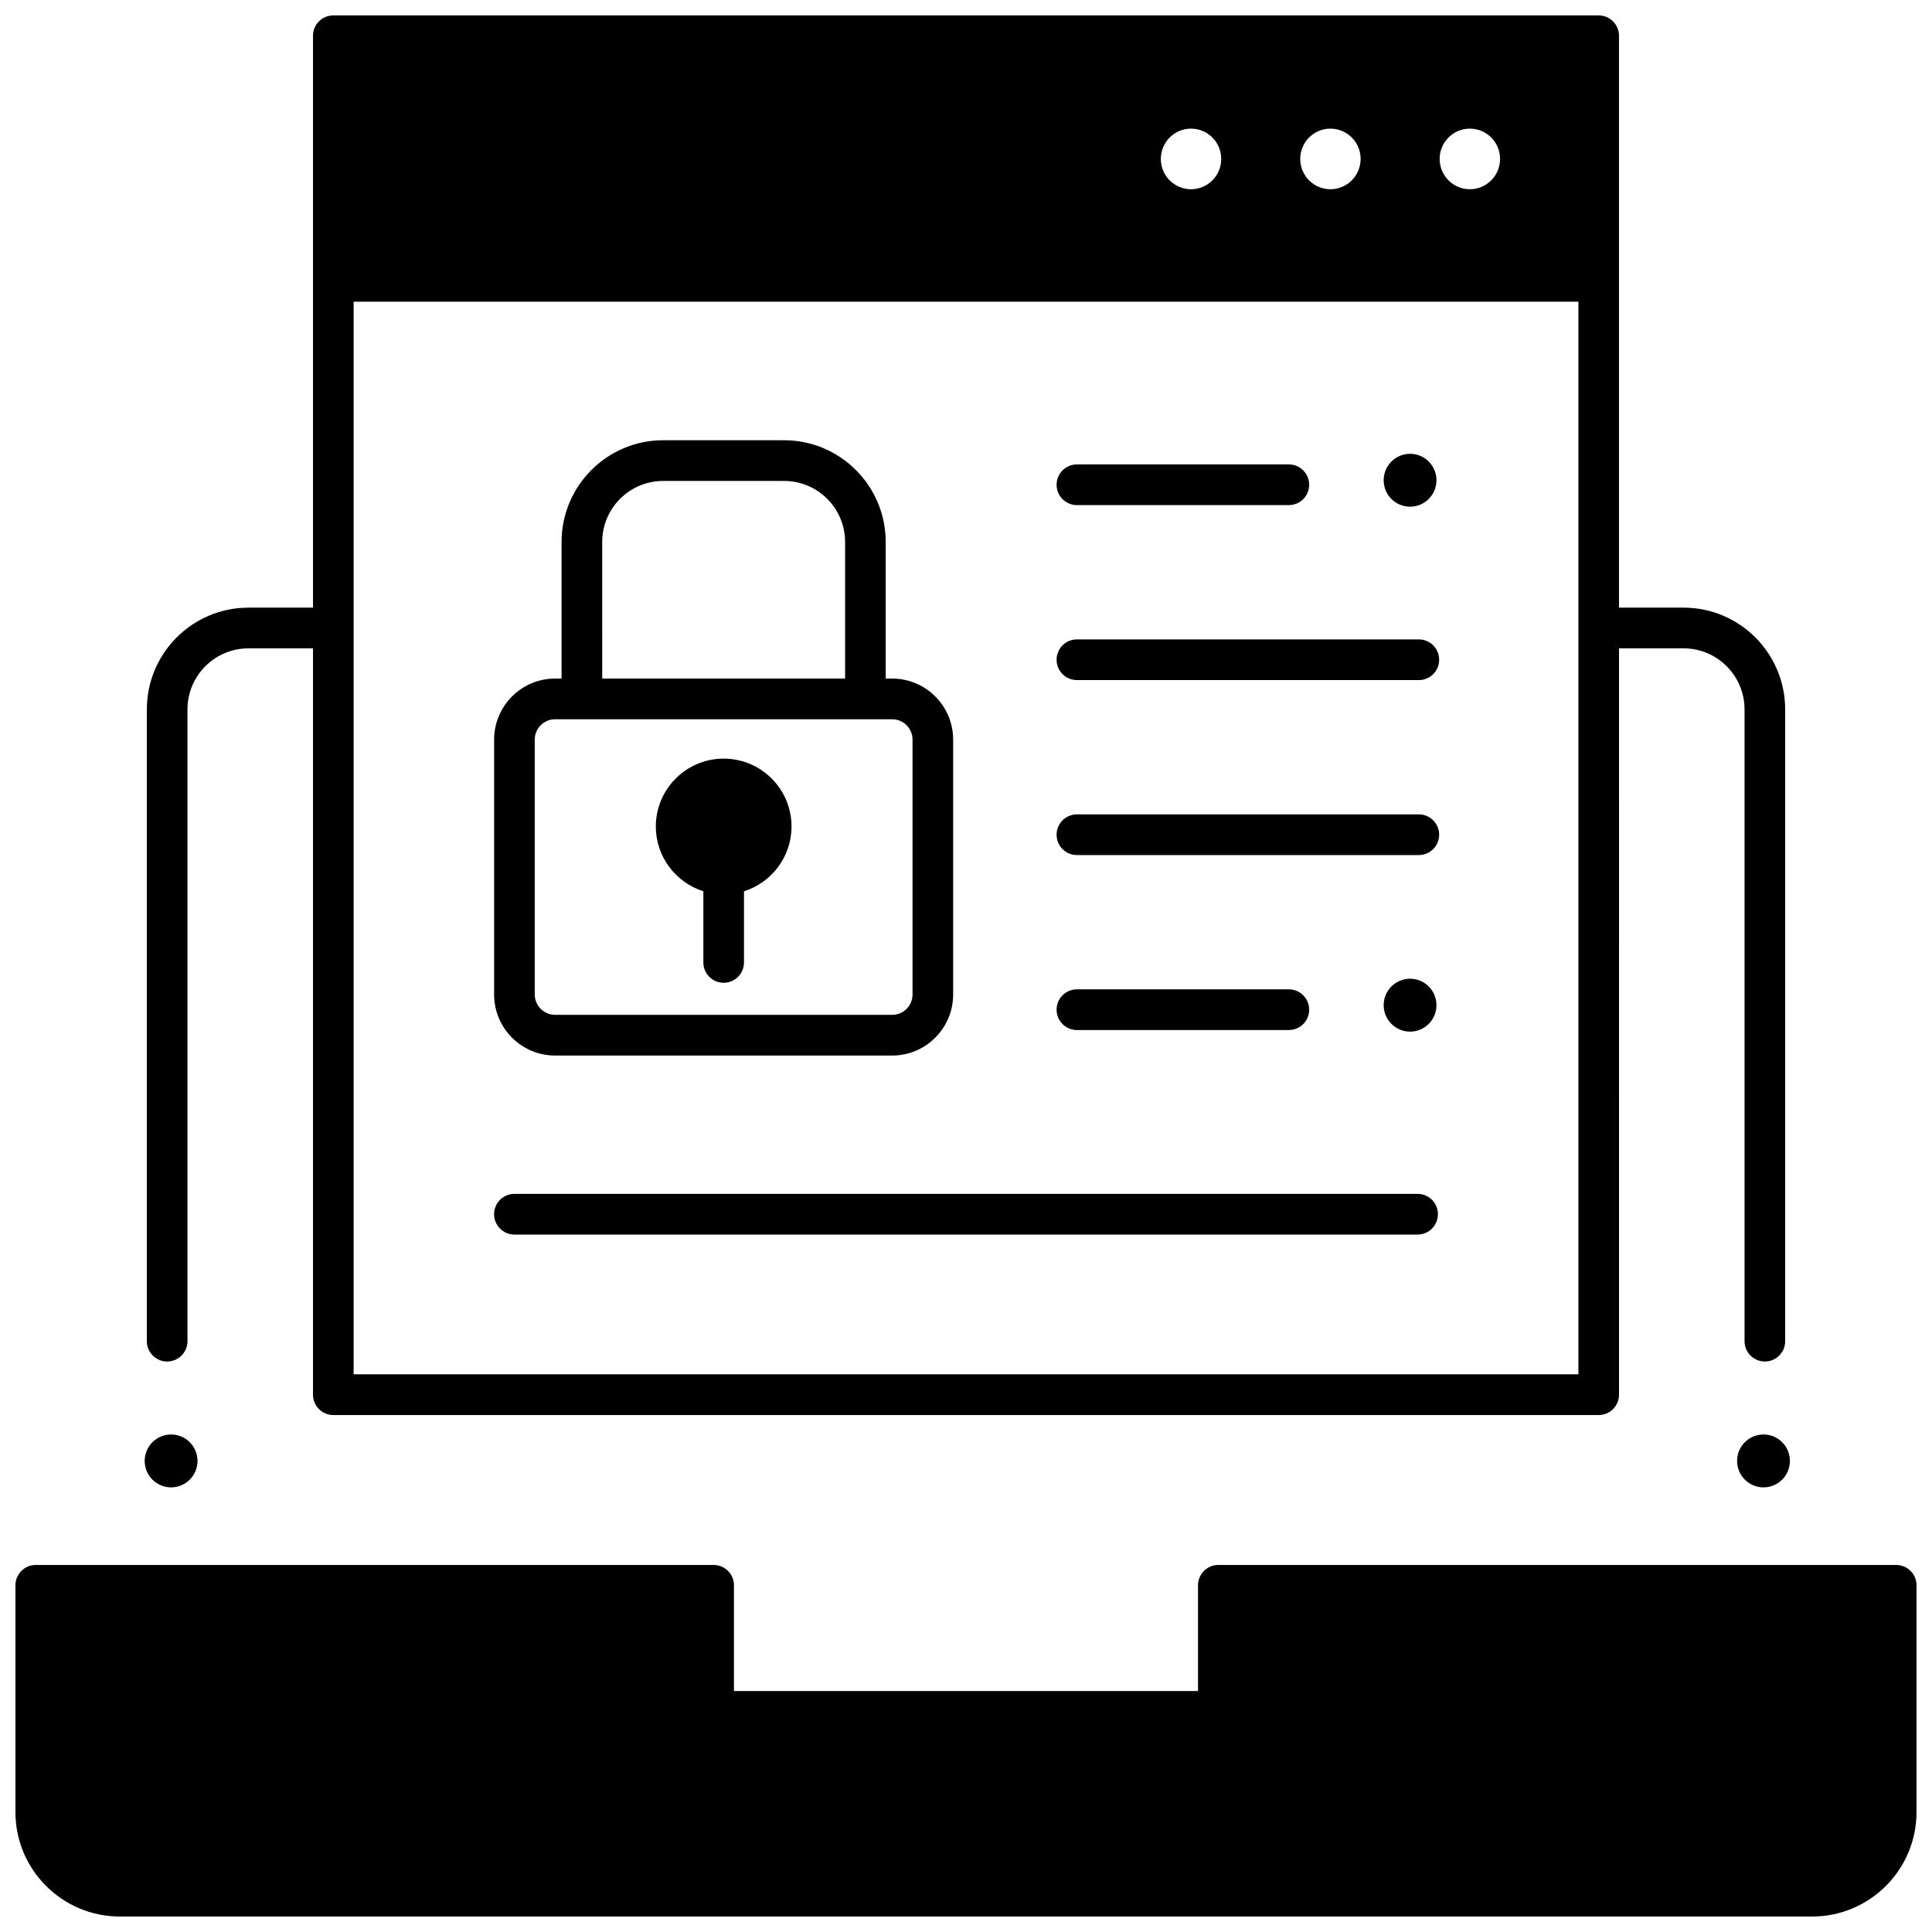 <?xml version="1.0" encoding="UTF-8"?>
<!-- Uploaded to: ICON Repo, www.svgrepo.com, Generator: ICON Repo Mixer Tools -->
<svg width="800px" height="800px" version="1.1" viewBox="144 144 512 512" xmlns="http://www.w3.org/2000/svg">
 <defs>
  <clipPath id="b">
   <path d="m182 148.09h436v370.91h-436z"/>
  </clipPath>
  <clipPath id="a">
   <path d="m148.09 558h503.81v93.902h-503.81z"/>
  </clipPath>
 </defs>
 <path d="m380.45 323.83h-1.727v-36.199c0-14.867-12.074-26.961-26.914-26.961h-32.074c-14.84 0-26.914 12.094-26.914 26.961v36.199h-1.727c-8.902 0-16.148 7.254-16.148 16.176v67.547c0 8.918 7.242 16.176 16.148 16.176h89.352c8.902 0 16.148-7.254 16.148-16.176v-67.547c0.004-8.922-7.242-16.176-16.145-16.176zm-76.859-36.199c0-8.918 7.242-16.176 16.148-16.176h32.074c8.902 0 16.148 7.254 16.148 16.176v36.199h-64.367zm82.242 119.92c0 2.973-2.414 5.391-5.383 5.391h-89.352c-2.969 0-5.383-2.418-5.383-5.391v-67.547c0-2.973 2.414-5.391 5.383-5.391h89.352c2.969 0 5.383 2.418 5.383 5.391z"/>
 <path d="m520.01 370.6h-90.617c-2.973 0-5.383-2.414-5.383-5.391 0-2.977 2.41-5.391 5.383-5.391h90.617c2.973 0 5.383 2.414 5.383 5.391 0 2.973-2.406 5.391-5.383 5.391z"/>
 <path d="m485.56 416.97h-56.168c-2.973 0-5.383-2.414-5.383-5.391s2.41-5.391 5.383-5.391h56.168c2.973 0 5.383 2.414 5.383 5.391s-2.41 5.391-5.383 5.391z"/>
 <path d="m520.01 324.23h-90.617c-2.973 0-5.383-2.414-5.383-5.391 0-2.977 2.41-5.391 5.383-5.391h90.617c2.973 0 5.383 2.414 5.383 5.391 0 2.977-2.406 5.391-5.383 5.391z"/>
 <path d="m485.56 277.86h-56.168c-2.973 0-5.383-2.414-5.383-5.391s2.41-5.391 5.383-5.391h56.168c2.973 0 5.383 2.414 5.383 5.391s-2.41 5.391-5.383 5.391z"/>
 <path d="m519.68 471.17h-239.36c-2.973 0-5.383-2.414-5.383-5.391s2.41-5.391 5.383-5.391h239.36c2.973 0 5.383 2.414 5.383 5.391s-2.41 5.391-5.383 5.391z"/>
 <path d="m196.34 531.16c0 3.871-3.133 7.008-6.996 7.008-3.867 0-7-3.137-7-7.008s3.133-7.008 7-7.008c3.863 0 6.996 3.137 6.996 7.008"/>
 <path d="m618.34 531.16c0 3.871-3.133 7.008-6.996 7.008-3.863 0-6.996-3.137-6.996-7.008s3.133-7.008 6.996-7.008c3.863 0 6.996 3.137 6.996 7.008"/>
 <path d="m524.68 410.38c0 3.871-3.133 7.012-6.996 7.012-3.863 0-6.996-3.141-6.996-7.012s3.133-7.008 6.996-7.008c3.863 0 6.996 3.137 6.996 7.008"/>
 <path d="m524.68 271.27c0 3.871-3.133 7.008-6.996 7.008-3.863 0-6.996-3.137-6.996-7.008 0-3.871 3.133-7.008 6.996-7.008 3.863 0 6.996 3.137 6.996 7.008"/>
 <g clip-path="url(#b)">
  <path d="m590.17 305.03h-17.117v-151.55c0-2.977-2.41-5.391-5.383-5.391h-335.34c-2.973 0-5.383 2.414-5.383 5.391v151.55l-17.117 0.004c-14.84 0-26.914 12.094-26.914 26.961v167.43c0 2.977 2.41 5.391 5.383 5.391s5.383-2.414 5.383-5.391v-167.43c0-8.918 7.242-16.176 16.148-16.176h17.117v197.79c0 2.977 2.41 5.391 5.383 5.391h335.34c2.973 0 5.383-2.414 5.383-5.391l0.004-197.79h17.117c8.902 0 16.148 7.254 16.148 16.176v167.43c0 2.977 2.41 5.391 5.383 5.391 2.973 0 5.383-2.414 5.383-5.391v-167.43c0-14.867-12.074-26.961-26.914-26.961zm-138.54-118.91c0-4.434 3.582-8.031 8.004-8.031s8.004 3.594 8.004 8.031c0 4.434-3.582 8.031-8.004 8.031-4.418 0-8.004-3.598-8.004-8.031zm36.945 0c0-4.434 3.582-8.031 8.004-8.031s8.004 3.594 8.004 8.031c0 4.434-3.582 8.031-8.004 8.031-4.418 0-8.004-3.598-8.004-8.031zm36.949 0c0-4.434 3.582-8.031 8.004-8.031 4.422 0 8.004 3.594 8.004 8.031 0 4.434-3.582 8.031-8.004 8.031-4.422 0-8.004-3.598-8.004-8.031zm36.766 322.09h-324.57v-284.25h324.57z"/>
 </g>
 <g clip-path="url(#a)">
  <path d="m646.52 558.73h-179.65c-2.973 0-5.383 2.414-5.383 5.391v28.023l-122.98 0.004v-28.023c0-2.977-2.41-5.391-5.383-5.391l-179.65-0.004c-2.973 0-5.383 2.414-5.383 5.391v60.113c0 15.258 12.414 27.668 27.672 27.668h448.46c15.258 0 27.672-12.41 27.672-27.668v-60.113c0-2.977-2.41-5.391-5.383-5.391z"/>
 </g>
 <path d="m335.78 345.04c-9.914 0-17.98 8.07-17.98 17.988 0 8.043 5.305 14.867 12.598 17.164v18.867c0 2.977 2.41 5.391 5.383 5.391s5.383-2.414 5.383-5.391v-18.867c7.293-2.293 12.598-9.121 12.598-17.164 0-9.918-8.066-17.988-17.98-17.988z"/>
</svg>